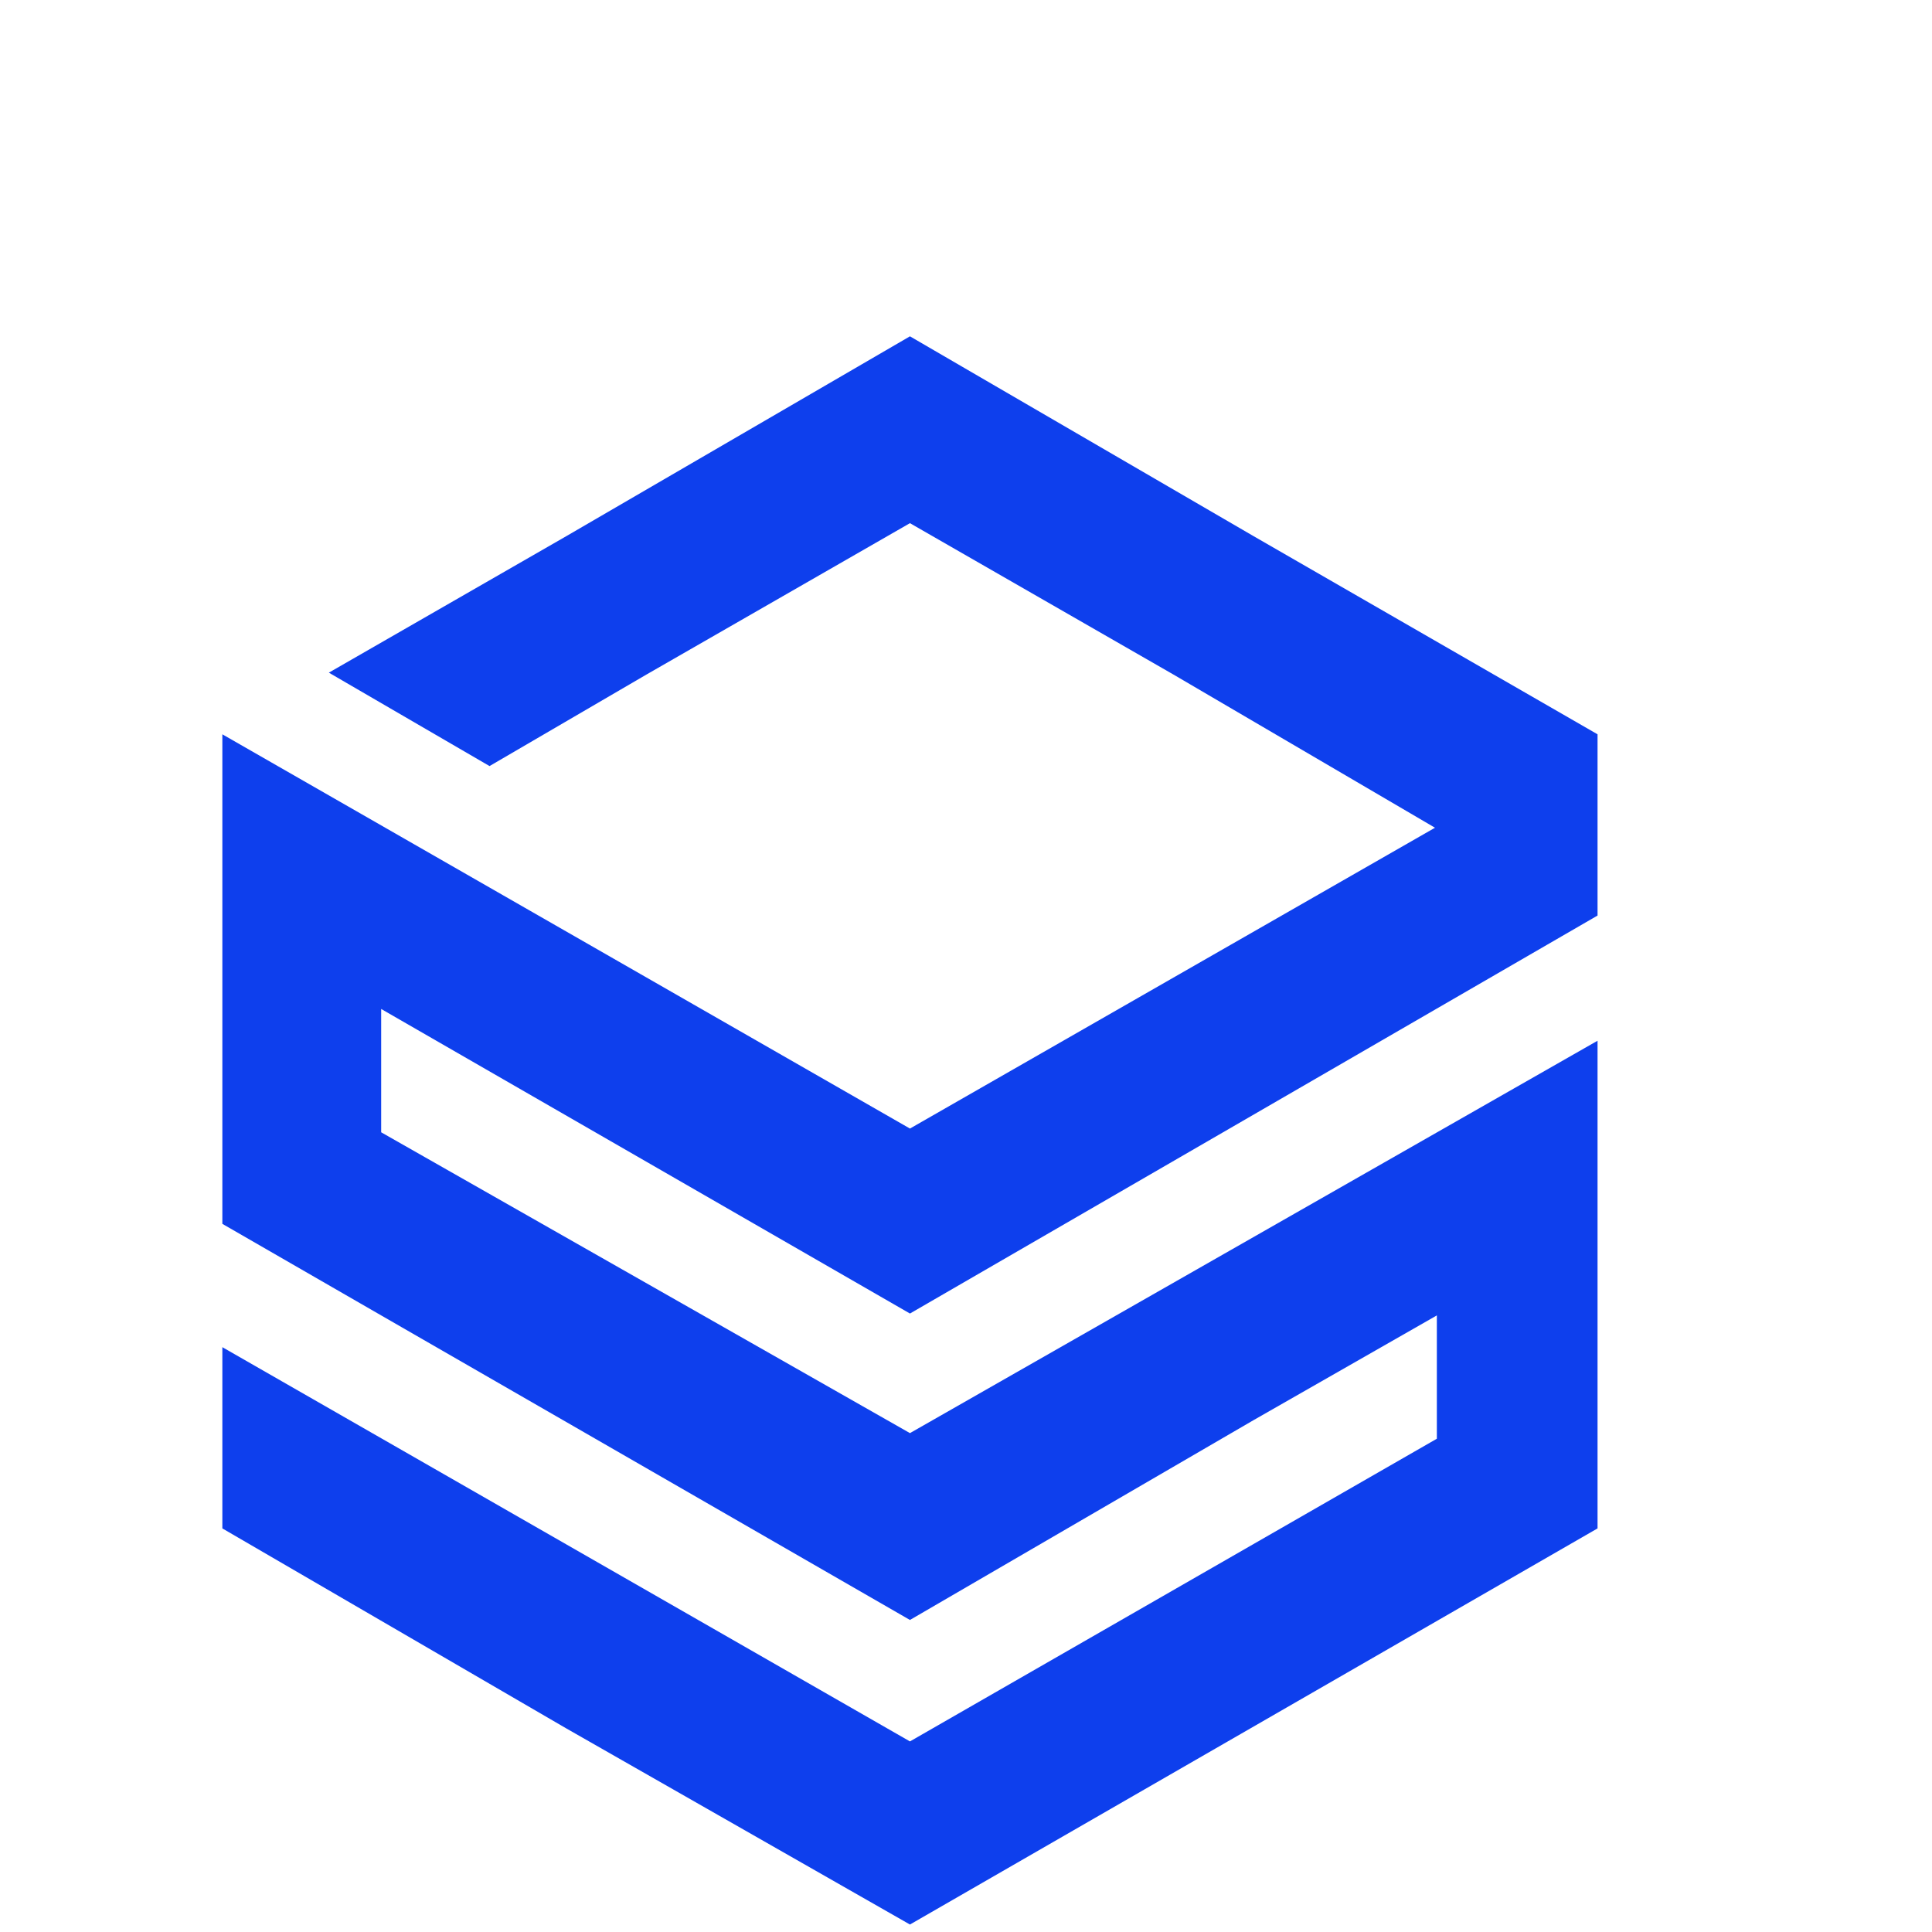 <?xml version="1.0" standalone="no"?>
<!DOCTYPE svg PUBLIC "-//W3C//DTD SVG 1.1//EN" "http://www.w3.org/Graphics/SVG/1.1/DTD/svg11.dtd" >
<!-- Uploaded to: SVG Repo, www.svgrepo.com, Generator: SVG Repo Mixer Tools -->
<svg width="800px" height="800px" viewBox="-10 -5 1034 1034" xmlns="http://www.w3.org/2000/svg" xmlns:xlink="http://www.w3.org/1999/xlink" version="1.1">
   <path fill="#0E3FED"
d="M477 175l-184 107l-127 73l86 50l84 -49l141 -81l141 81l140 82l-281 161l-368 -211v262l85 49l283 163l184 -107l98 -56v66l-282 162l-368 -211v97l184 107l184 105l368 -212v-261l-368 210l-283 -161v-66l283 163l368 -213v-97l-184 -106z" />
</svg>